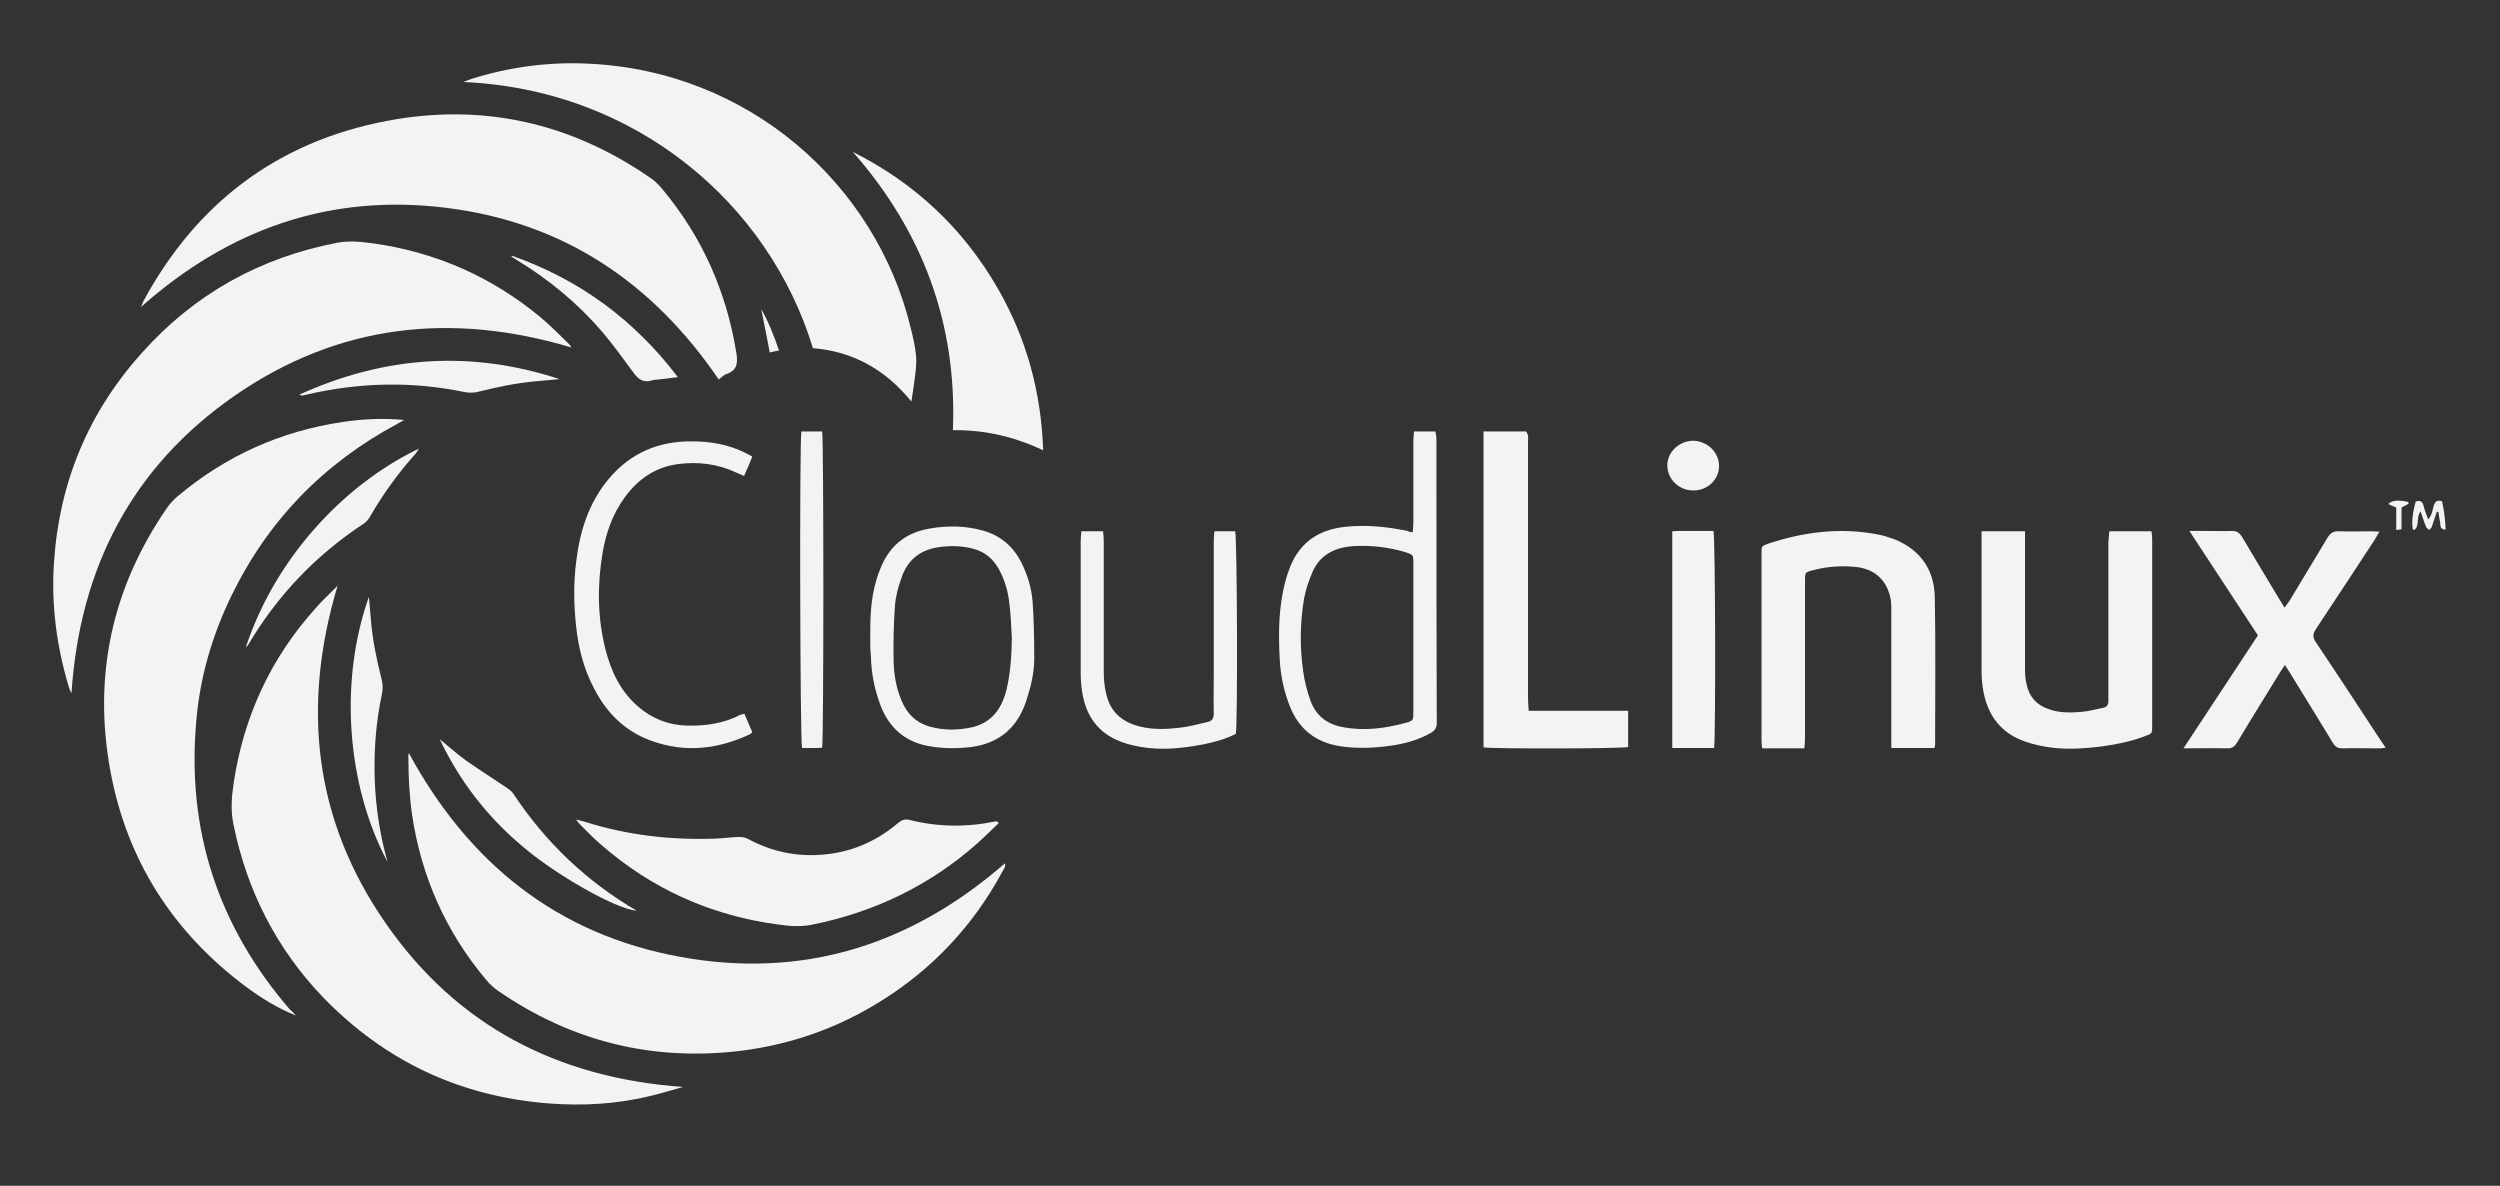<svg id="Слой_1" xmlns="http://www.w3.org/2000/svg" viewBox="0 0 759 360"><rect x="0" y="0" width="759" height="360" fill="#333333" stroke="none"/><style>.st0{fill:#f3f3f3;}</style><path class="st0" d="M102.5 177.8c-11 36.7-7.2 71.1 14.6 102.5 21.7 31.3 52.4 47 90.3 49.7-3.3.9-6.5 1.9-9.8 2.7-10.2 2.5-20.6 3.1-31 2.3-26.9-2.1-49.7-12.8-68.5-32.2C84 288.1 75 270.5 70.9 250.4c-.9-4.2-.6-8.3 0-12.4 3-20.2 11.1-37.9 24.7-53.1 2-2.4 4.4-4.5 6.9-7.1z"/><path class="st0" d="M89.8 308.3c-5.5-2.2-10.5-5.3-15.1-8.7C52.5 283 38.5 261.2 33.5 234c-5.3-28.8.5-55.6 17.2-79.8.9-1.3 2-2.5 3.2-3.5 14.6-12.3 31.3-19.8 50.2-22.6 6.1-.9 12.2-1.2 18.6-.6l-2.1 1.2c-22.4 12-39.3 29.4-50.4 52.3-5.8 12-9.5 24.6-10.6 37.9-3 33.2 6.7 62.5 28.5 87.7.6.4 1.1 1 1.7 1.7z"/><path class="st0" d="M173.5 105.5c-36.5-10.9-70.8-7.1-102.2 14.6-31.3 21.7-47.1 52.4-49.6 90.4-.3-.6-.5-1.1-.7-1.6-3.8-12.5-5.5-25.2-4.6-38.3 1.6-24.2 10.5-45.5 26.7-63.5C59 89.3 78.9 78.2 102.4 73.7c3.7-.7 7.3-.3 11 .2 19 2.7 36 10.2 50.8 22.5 3.1 2.6 5.8 5.4 8.7 8.2.2.2.3.5.6.9zM124.1 228.6c18.2 33.5 45.1 55.1 82.4 61.9 37.2 6.8 70-3.5 98.6-28.4.3 1-.3 1.6-.6 2.2-8.9 16.6-21.4 30-37.5 39.9-12.9 8-26.9 12.9-41.9 14.8-26.9 3.3-51.6-2.8-73.9-18.2-1.3-.9-2.5-2-3.5-3.2-12.3-14.6-19.8-31.4-22.6-50.3-.8-5.6-1.1-11.3-1.1-17-.1-.5 0-.9.1-1.7z"/><path class="st0" d="M218.2 115.2c-20.1-29.5-47.2-47.7-82.7-52.1-35.3-4.4-66 6.4-92.7 30.1.3-.7.5-1.2.7-1.7 16.1-29.8 40.7-48.5 74-54.8 28.8-5.5 55.6.5 79.8 17.2 1.4.9 2.6 2.1 3.7 3.4 12.2 14.6 19.6 31.3 22.6 50.1.4 2.8.2 4.8-2.6 6-1 .2-1.8 1-2.8 1.8z"/><path class="st0" d="M246.8 105.7c-13.2-43.5-53.4-78.5-106.1-80.8 1.1-.4 1.6-.7 2.3-.9 11.4-3.6 23.1-5.2 35-4.7 49.6 2 88.1 37 98.5 80.3.7 2.7 1.3 5.4 1.6 8.2.2 1.9 0 3.8-.2 5.7-.3 2.6-.7 5.2-1.2 8.4-8-9.8-17.8-15.2-29.9-16.2zM303.2 249.9c-2.1 2-4.1 4-6.2 5.9-14.6 13-31.6 21.2-50.8 25-3.3.6-6.5.4-9.8-.1-20.5-2.7-38.6-10.8-54.2-24.5-2.2-1.9-4.2-4-6.2-6-.3-.3-.6-.7-1.1-1.4 1.2.3 1.9.5 2.7.7 12.9 4.1 26.2 5.6 39.7 5.1 2.3-.1 4.6-.4 6.9-.5.9 0 1.9.1 2.7.5 7 3.8 14.4 5.5 22.4 4.9 8.8-.6 16.6-3.9 23.3-9.6 1.1-.9 2-1.3 3.4-1 8.7 2.2 17.4 2.3 26.1.5h.7c.2.3.3.4.4.5zM825.1 179.4c.2 8.3-.6 16.5-2.9 24.5-1.6 5.5-4 10.6-7.8 14.9-4.4 5-10 7.6-16.5 8.4-4.3.5-8.5.3-12.6-.8-8-2.2-13.4-7.6-17-14.9-2.6-5.2-3.9-10.7-4.8-16.4-1.1-7.1-1.2-14.2-.9-21.3.3-8.3 1.9-16.4 5.3-24 2.3-5.2 5.5-9.9 10.2-13.3 5.9-4.4 12.5-5.7 19.7-4.9 6.8.8 12.5 3.6 17 8.9 2.6 3.1 4.5 6.7 6 10.4 2.8 7.1 3.9 14.5 4.3 22 .1 2.2 0 4.4 0 6.5zm-54.9.3c.2 3.7.3 7.4.7 11.1.6 5.6 1.7 11 4.3 16.1 3.3 6.5 8.4 10.7 15.8 11.5 6.7.7 12.5-1 17.2-6.1 2.9-3.2 4.8-7.1 6.1-11.2 1.6-5.1 2.2-10.4 2.6-15.8.6-8.4.1-16.7-1.7-24.9-1.1-5.2-3.1-10-6.6-14.1-6.9-8.1-20.2-8-27.1-1.7-4 3.6-6.6 8.1-8.2 13.2-2.3 7.2-3.1 14.5-3.1 21.9zM587.3 227.1h-13.1v-2.9-39.1c0-.9 0-1.8-.1-2.6-.9-6.1-4.8-9.9-11-10.4-4.2-.4-8.5-.1-12.6 1-2.5.6-2.5.7-2.5 3.2v47.8c0 1-.1 2-.2 3.1H535c-.1-.8-.2-1.5-.2-2.2v-56.9c0-2.3 0-2.3 1.9-3 10.8-3.6 21.8-5 33.1-2.9 1.8.3 3.6.9 5.3 1.5 7.9 3.2 12.1 9.2 12.3 17.5.3 15 .1 29.9.1 44.9 0 .2-.1.5-.2 1zM640.4 161.3h12.8c.1.8.2 1.5.2 2.3v56.8c0 2.3 0 2.3-2.2 3.1-4.2 1.6-8.6 2.5-13 3.1-5.7.7-11.5 1.1-17.2.1-2.7-.5-5.3-1.1-7.8-2.2-6.5-2.8-9.9-8.1-11.1-14.9-.4-2.2-.5-4.4-.5-6.7v-38.6-3h13.2v41.9c0 1.6.1 3.2.5 4.7.8 3.7 3.1 6.2 6.7 7.4 3.3 1.2 6.8 1.1 10.2.8 2.1-.2 4.2-.8 6.3-1.2 1.1-.2 1.6-.9 1.6-2v-2.4-46c.1-.9.2-1.9.3-3.2zM662.9 227.2c7.7-11.7 15.1-22.9 22.6-34.3-6.8-10.4-13.7-20.9-20.8-31.7h6c2.2 0 4.5.1 6.7 0 1.7-.1 2.6.6 3.4 2 3.7 6.3 7.5 12.5 11.2 18.7.4.7.9 1.5 1.6 2.6.6-.9 1.1-1.5 1.5-2.1 3.8-6.4 7.7-12.7 11.5-19.1.9-1.5 1.9-2.1 3.6-2 3.3.1 6.6 0 9.8 0 .7 0 1.4.1 2.4.1-.6 1-1 1.7-1.4 2.4-6 9.1-11.9 18.2-17.9 27.2-1 1.5-1 2.5 0 4 6.4 9.5 12.6 19 18.9 28.6.7 1.1 1.4 2.1 2.3 3.4-.8.1-1.3.2-1.8.2-3.8 0-7.5-.1-11.3 0-1.4 0-2.2-.4-2.9-1.6-4.3-7.1-8.7-14.2-13-21.2-.4-.7-.9-1.4-1.6-2.5-.8 1.2-1.4 2-1.9 2.9-4.2 6.9-8.5 13.7-12.6 20.6-.8 1.3-1.6 1.9-3.2 1.8-4.2-.1-8.4 0-13.1 0zM450.4 131h12.9c.9 1.1.6 2.3.6 3.5v77c0 1.3.1 2.7.2 4.3h30.2v11c-1.8.5-40.5.6-43.9.1v-19-19.2-19.4-19.2V131zM832.6 210.8c.9.5 1.7.9 2.4 1.2 7.3 3.7 14.9 5.8 23.1 5.7 3.1 0 6-.6 8.8-2.1 5-2.6 7.6-6.8 8.1-12.4.6-6.9-1.8-12.2-7.4-16.1-3.8-2.6-7.9-4.6-12-6.5s-8.2-3.8-12-6c-4.8-2.9-8.5-6.9-9.9-12.6-1.6-6.7-1.3-13.3 1.6-19.5 3.1-6.6 8.4-10.5 15.3-11.7 9.2-1.7 18.1-.3 26.5 4.2 2.1 1.1 2.2 1.4 1.5 3.6-.6 1.9-1.3 3.8-2 6-.9-.3-1.5-.5-2.1-.8-4.7-2.3-9.7-3.8-14.9-4.3-3.1-.3-6.1-.2-9 .9-6.1 2.1-10.1 7.4-9.6 15.2.3 4.8 2.5 8.4 6.3 10.9 2.9 1.9 6 3.4 9.1 4.9 3.9 2 8 3.8 11.9 5.8 1.7.9 3.3 1.9 4.9 3.1 8 5.9 11 14.1 10.1 23.9-.3 2.8-.8 5.7-1.9 8.3-3 7.7-8.8 12.4-16.7 13.9-11.7 2.3-22.7.1-33.1-5.6-2.2-1.2-2.3-1.5-1.4-3.9.5-1.5 1-2.9 1.6-4.3.1-.7.4-1.2.8-1.8z"/><path class="st0" d="M258.9 46.1c18.9 9.5 33.6 23.3 44.1 41.6 8.6 15 13.1 31.2 13.7 49-8.9-4.2-17.8-6.2-27.4-6.1 1.3-32.4-9.2-60.4-30.4-84.5zM428.9 161.6c.1-1.2.2-2.2.2-3.2v-24.5c0-.9.1-1.9.2-2.9h6.5c.1.8.3 1.6.3 2.4v7.7c0 26.1 0 52.3.1 78.4 0 1.5-.6 2.3-1.8 3-3.8 2.2-8 3.3-12.2 3.9-5 .7-10 .9-15 .2-7.7-1.1-12.9-5.2-15.7-12.4-1.8-4.7-2.8-9.5-3-14.5-.4-7.8-.3-15.5 1.7-23.1.4-1.6 1-3.2 1.6-4.8 3-7.2 8.6-10.9 16.1-11.8 6.6-.8 13.1-.1 19.5 1.2.3.3.8.3 1.5.4zm.2 32v-22.8c0-2.3-.1-2.4-2.2-3.1-5.3-1.6-10.6-2.2-16.1-1.9-5.4.4-10 2.5-12.3 7.8-1.1 2.6-2.1 5.4-2.6 8.2-1.2 7.2-1.3 14.5-.3 21.7.4 3.1 1.2 6.3 2.3 9.3 1.6 4.4 4.9 7 9.5 7.9 6.5 1.3 12.9.5 19.2-1.2 2.5-.7 2.5-.8 2.5-3.3v-22.6zM264.2 193.6c0-5.9.1-11.8 1.9-17.6.3-1 .6-2 1-2.9 2.6-7 7.5-11.3 15-12.6 5.5-1 11-.9 16.4.6 5.2 1.5 9 4.7 11.5 9.5 1.9 3.8 3.2 7.9 3.5 12.1.4 5.7.5 11.5.5 17.2 0 4.5-1.1 8.9-2.5 13.1-2.7 8-8.2 12.7-16.7 13.8-4.3.5-8.6.5-12.9-.3-7.2-1.3-12-5.6-14.6-12.4-1.8-4.8-2.8-9.8-2.9-15-.2-1.8-.2-3.6-.2-5.5zm43 .3c-.2-3.7-.3-7.3-.8-11-.4-3.7-1.5-7.2-3.3-10.4-1.7-2.9-4.1-4.9-7.3-5.8-3.5-1-7.1-1.1-10.7-.6-5.7.8-9.6 3.9-11.4 9.3-1 2.8-1.8 5.7-2 8.6-.4 5.6-.5 11.2-.4 16.8.1 4.1.8 8.1 2.4 11.9 1.7 4.1 4.6 6.9 9 8 3.8 1 7.6 1 11.4.3 5.5-.9 9-4.2 10.8-9.4.3-.8.5-1.5.7-2.3 1.2-5.2 1.5-10.2 1.6-15.4zM226 216.7c.8 1.9 1.6 3.7 2.4 5.6-.3.3-.6.6-.9.7-10.5 4.9-21.2 5.7-32 1-6.9-3.1-11.8-8.4-15.2-15.1-3.1-5.9-4.7-12.2-5.4-18.8-.7-6.5-.8-12.9 0-19.4 1.1-9.3 3.8-18 9.9-25.3 6.6-7.9 15.2-11.5 25.3-11.4 5.5 0 10.8.9 15.8 3.3.8.4 1.5.8 2.5 1.3-.8 2-1.6 3.9-2.5 5.9-.9-.4-1.6-.7-2.3-1-5.7-2.7-11.7-3.4-17.8-2.6-6.8.9-12.2 4.6-16.2 10.2-3.7 5.1-5.7 10.9-6.7 17-1.6 9.7-1.5 19.4.9 29 1.7 6.7 4.6 12.8 9.9 17.4 4.3 3.7 9.4 5.7 15.1 5.8 5.6.1 11-.7 16-3.3.4-.1.7-.2 1.2-.3zM368.7 161.3h6.3c.6 1.8.8 58 .2 61.5-3.1 1.6-6.5 2.5-9.9 3.2-6.4 1.2-12.8 1.9-19.3.7-2.4-.4-4.9-1.1-7.1-2.1-6.3-2.9-9.4-8.1-10.4-14.8-.3-2-.4-4-.4-6v-39.3c0-1 .1-2 .2-3.2h6.6c.1 1 .2 2 .2 3v39.6c0 2.2.2 4.5.7 6.6 1.2 5.6 4.9 8.8 10.4 10.1 4 1 8.1.8 12.2.3 2.8-.3 5.5-1.1 8.2-1.7 1.4-.3 1.9-1.1 1.9-2.5-.1-3.8 0-7.7 0-11.5v-40.8c0-1 .1-2 .2-3.1zM507.7 161.3c.7 0 1.3-.1 1.8-.1h10.7c.6 1.8.7 63.1.2 65.9h-12.7v-65.8zM249.6 227c-.4 0-.9.1-1.4.1h-4.7c-.6-1.8-.8-92.8-.2-96.1h6.3c.5 2.1.5 93.9 0 96zM74.6 196.6c8.9-27 29.6-49.4 52.6-60.4-.5.7-.7 1.2-1 1.5-5.3 5.9-9.9 12.3-13.9 19.2-.5.8-1.1 1.6-1.9 2.1-14.6 9.6-26.3 21.9-35.2 37-.1.1-.3.2-.6.6zM133.5 224.4c2.7 2.2 5.2 4.5 8 6.5 4 2.8 8.1 5.4 12.1 8.1.9.6 1.9 1.3 2.4 2.2 9.7 14.6 22.1 26.4 37.3 35.3-6.3-.5-24.7-10.9-35.1-19.9-10.5-8.9-18.8-19.7-24.7-32.2zM117.6 261.6c-12.5-23.6-14.6-55.1-5.6-80.4.2 2.6.4 4.8.6 6.9.5 6.1 1.7 12 3.2 17.9.4 1.5.5 3 .2 4.5-1.6 7.4-2.3 14.8-2.3 22.4 0 9.3 1.2 18.5 3.6 27.5.1.1.1.4.3 1.2zM169.9 115.1l-6.6.6c-6.1.5-12 1.7-17.9 3.2-1.5.4-3 .4-4.5.1-16-3.3-31.9-2.9-47.8.8-.5.1-.9.2-1.4.3-.1 0-.2-.1-.8-.3 26-11.8 52.2-13.5 79-4.7zM155.6 77.7c20.3 7.2 36.9 19.3 50.2 36.8-2.2.3-4 .5-5.8.7-.7.1-1.5.1-2.1.3-2.6.8-4.2-.4-5.6-2.4-3.1-4.2-6.1-8.4-9.5-12.4-7.4-8.6-16.1-15.8-25.8-21.7-.5-.3-1.1-.7-1.6-1-.1 0-.1-.1-.1-.2.1 0 .1 0 .3-.1zM521.9 141.5c0 4.2-3.6 7.5-8 7.4-4.3-.1-7.7-3.5-7.7-7.6s3.6-7.4 7.8-7.5c4.4.1 7.9 3.5 7.9 7.7zM733.4 152.3c1.3-.5 2.1-.1 2.4 1.3.3 1.3.8 2.5 1.4 4.1 1.2-1.4 1.3-2.9 1.7-4.2.4-1.2 1-1.8 2.5-1.3.6 2.7 1 5.6 1.1 8.6-2-.1-1.5-1.5-1.7-2.4-.2-1-.4-2-.5-3h-.5l-1.5 4.5c-.1.4-.6.7-.8 1-.4-.4-.9-.6-1-1.1-.6-1.4-1-2.9-1.6-4.5-1.5 1.8-.2 4.1-1.8 5.5-.1.1-.3 0-.5 0-.5-1.7-.2-4.9.8-8.5zM231.1 93.8c2.2 3.9 3.9 8.1 5.4 12.6-1.1.2-1.9.4-2.8.6-.9-4.6-1.7-8.9-2.6-13.2zM731.3 152.9c-.7.4-1.4.7-2.2 1.2v6.6c-.6.1-.9.1-1.6.2v-6.8c-1-.4-1.7-.7-2.4-1.1 1.1-1.1 3-1.3 6-.6 0 .1.1.3.2.5z"/></svg>